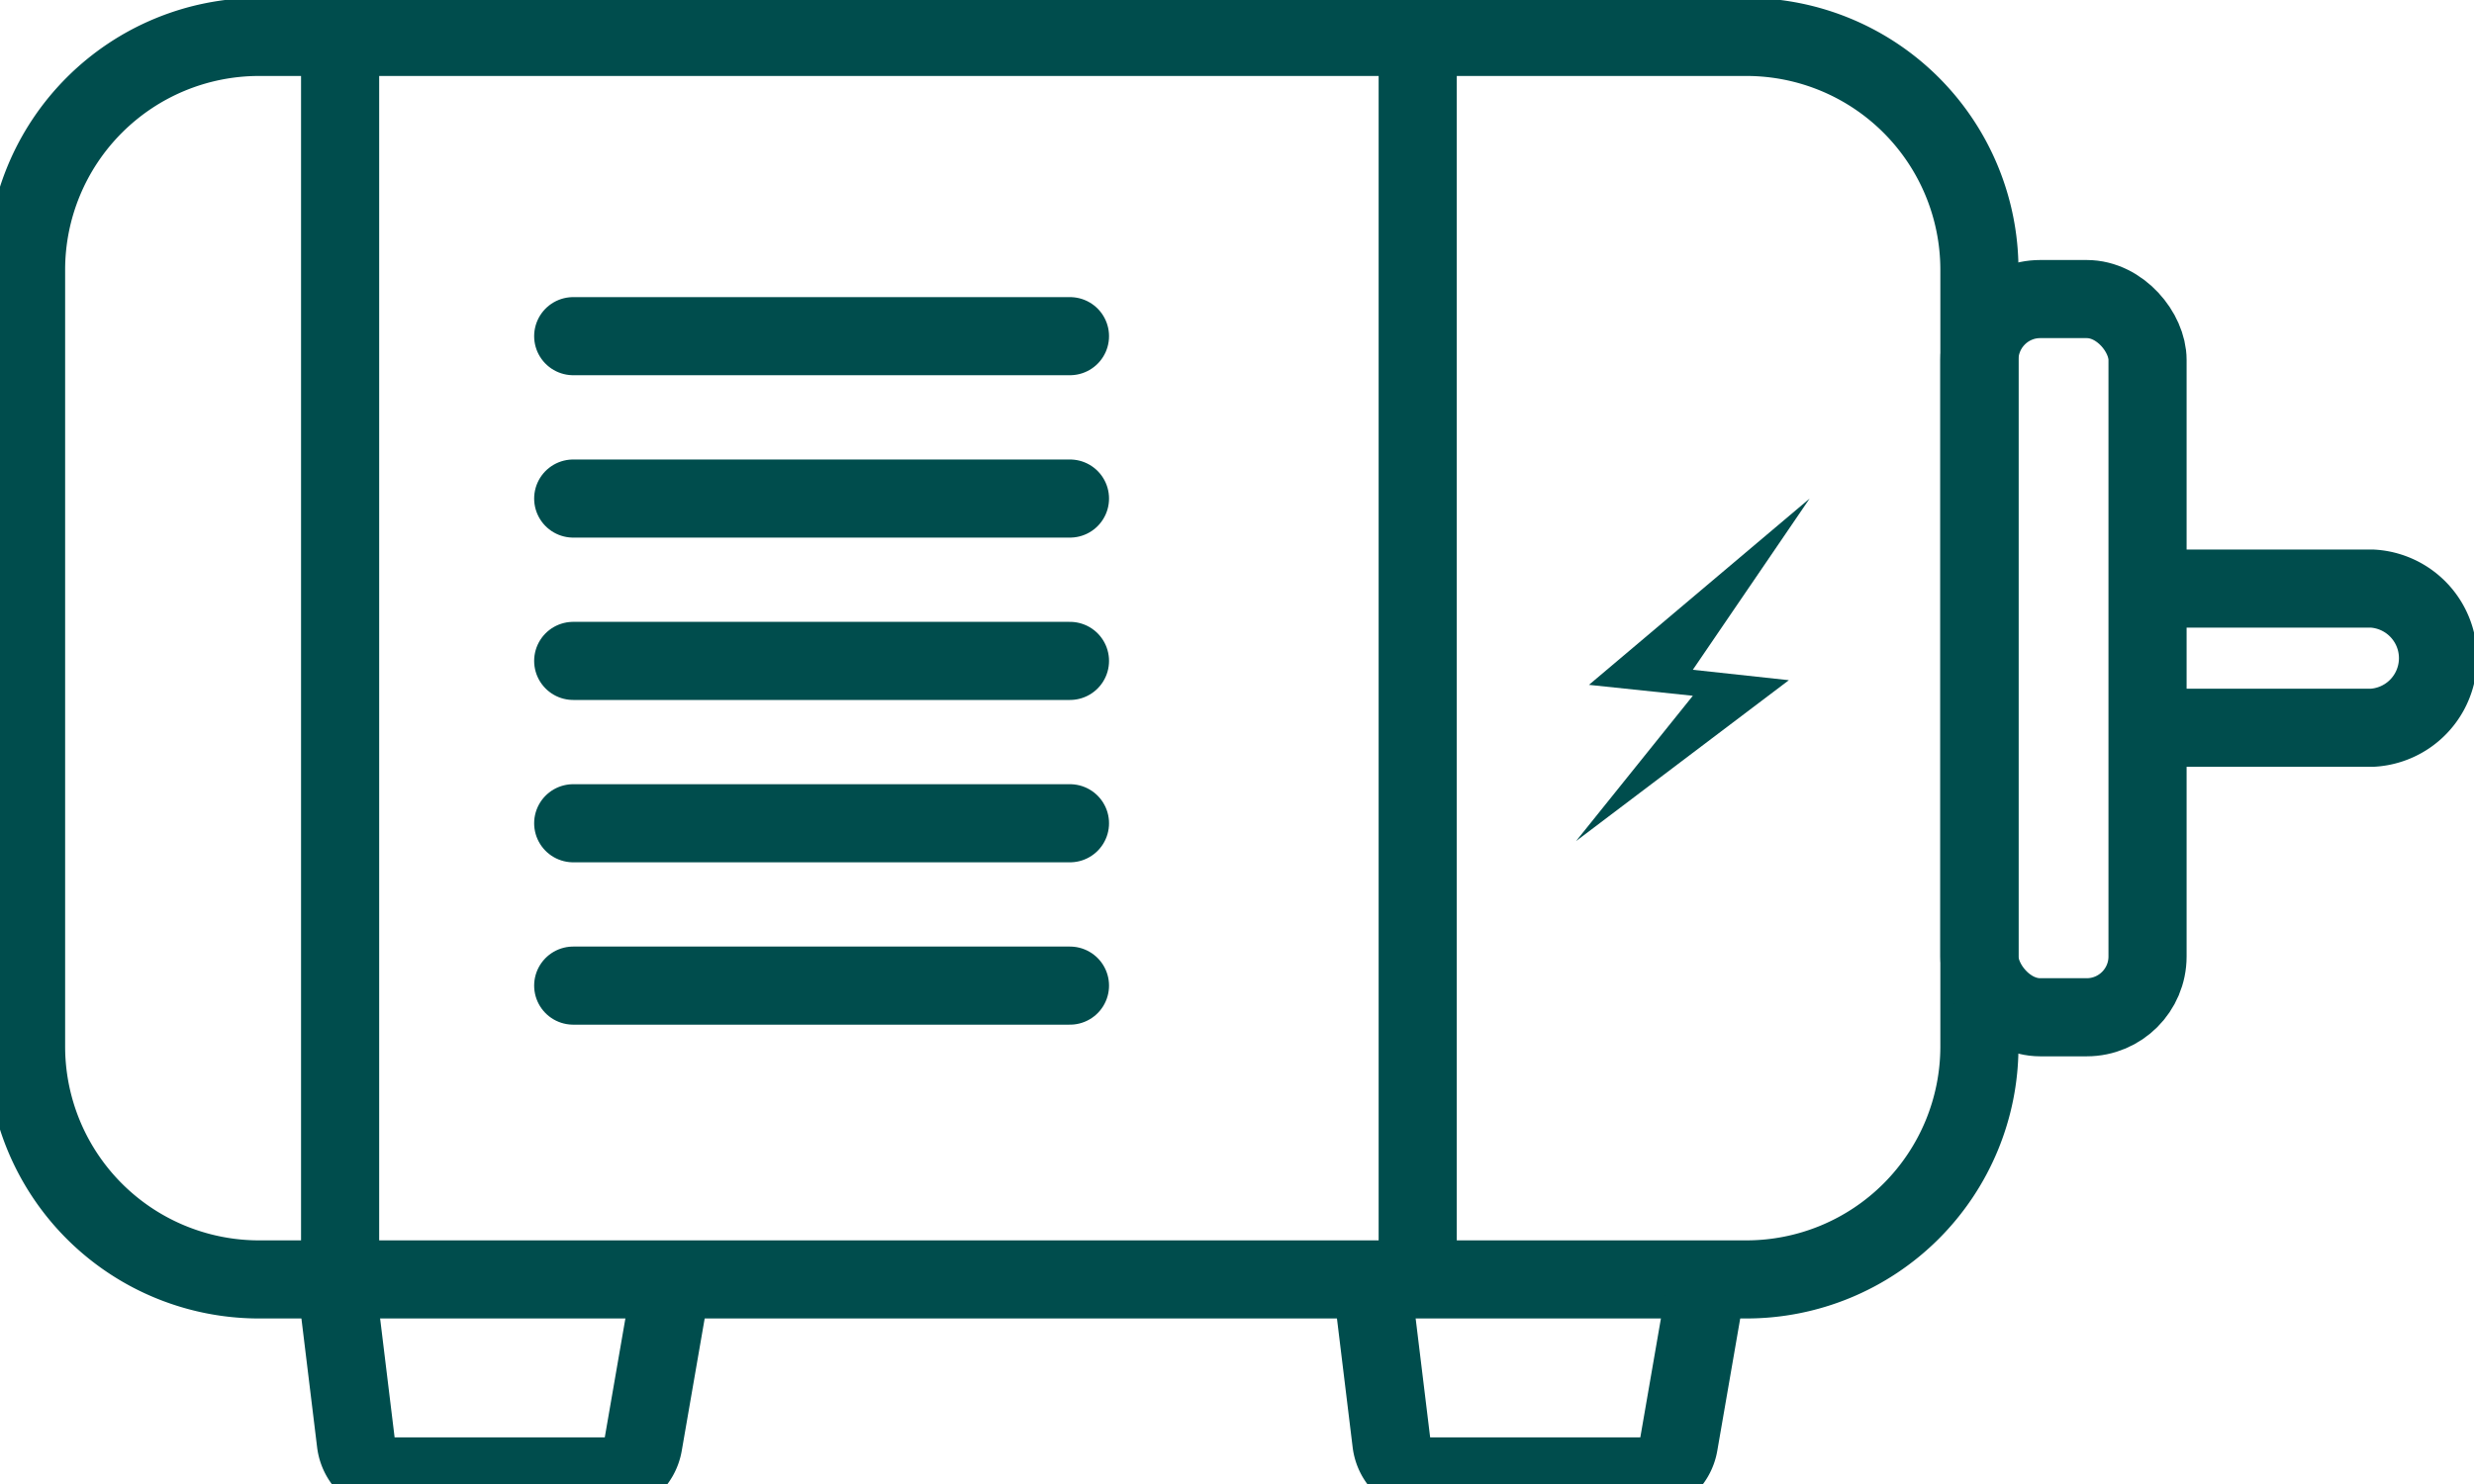 <svg xmlns="http://www.w3.org/2000/svg" xmlns:xlink="http://www.w3.org/1999/xlink" width="95" height="57" viewBox="0 0 95 57">
  <defs>
    <clipPath id="clip-_0_Elektryki_ikonki-2">
      <rect width="95" height="57"/>
    </clipPath>
  </defs>
  <g id="_0_Elektryki_ikonki-2" data-name="0_Elektryki_ikonki-2" clip-path="url(#clip-_0_Elektryki_ikonki-2)">
    <g id="Group_758" data-name="Group 758" transform="translate(-41.472 -48.589)">
      <g id="Group_706" data-name="Group 706" transform="translate(42.473 49.381)">
        <g id="Group_716" data-name="Group 716" transform="translate(0 0)">
          <path id="Rectangle_579" data-name="Rectangle 579" d="M8.947,0H66.06a8.947,8.947,0,0,1,8.947,8.947V38.776a8.948,8.948,0,0,1-8.948,8.948H8.947A8.947,8.947,0,0,1,0,38.777V8.947A8.947,8.947,0,0,1,8.947,0Z" transform="translate(0 0.626)" fill="none" stroke="#004d4d" stroke-linecap="round" stroke-miterlimit="10" stroke-width="3"/>
          <rect id="Rectangle_580" data-name="Rectangle 580" width="6.456" height="27.586" rx="2.335" transform="translate(75.007 10.695)" fill="none" stroke="#004d4d" stroke-miterlimit="10" stroke-width="3"/>
          <line id="Line_39" data-name="Line 39" transform="translate(68.16 24.935)" fill="none" stroke="#004d4d" stroke-miterlimit="10" stroke-width="3"/>
          <path id="Path_1343" data-name="Path 1343" d="M93.242,25.01h8.664a2.677,2.677,0,0,1,0,5.346H93.088" transform="translate(-11.82 -3.195)" fill="none" stroke="#004d4d" stroke-miterlimit="10" stroke-width="3"/>
          <line id="Line_40" data-name="Line 40" y2="47.724" transform="translate(12.059)" fill="none" stroke="#004d4d" stroke-miterlimit="10" stroke-width="3"/>
          <line id="Line_41" data-name="Line 41" y2="47.724" transform="translate(53.438)" fill="none" stroke="#004d4d" stroke-miterlimit="10" stroke-width="3"/>
          <path id="Path_1344" data-name="Path 1344" d="M27.389,55.012,26.282,61.4a1.493,1.493,0,0,1-1.471,1.238H16.718a1.48,1.48,0,0,1-1.47-1.3l-.771-6.328" transform="translate(-2.583 -6.721)" fill="none" stroke="#004d4d" stroke-miterlimit="10" stroke-width="3"/>
          <path id="Path_1345" data-name="Path 1345" d="M72.448,55.012,71.341,61.4a1.493,1.493,0,0,1-1.471,1.238H61.777a1.48,1.48,0,0,1-1.47-1.3l-.771-6.328" transform="translate(-7.878 -6.721)" fill="none" stroke="#004d4d" stroke-miterlimit="10" stroke-width="3"/>
          <line id="Line_42" data-name="Line 42" x2="19.075" transform="translate(21.01 12.12)" fill="none" stroke="#004d4d" stroke-linecap="round" stroke-miterlimit="10" stroke-width="3"/>
          <line id="Line_43" data-name="Line 43" x2="19.075" transform="translate(21.01 18.357)" fill="none" stroke="#004d4d" stroke-linecap="round" stroke-miterlimit="10" stroke-width="3"/>
          <line id="Line_44" data-name="Line 44" x2="19.075" transform="translate(21.01 24.593)" fill="none" stroke="#004d4d" stroke-linecap="round" stroke-miterlimit="10" stroke-width="3"/>
          <line id="Line_45" data-name="Line 45" x2="19.075" transform="translate(21.01 30.829)" fill="none" stroke="#004d4d" stroke-linecap="round" stroke-miterlimit="10" stroke-width="3"/>
          <line id="Line_46" data-name="Line 46" x2="19.075" transform="translate(21.01 37.065)" fill="none" stroke="#004d4d" stroke-linecap="round" stroke-miterlimit="10" stroke-width="3"/>
          <path id="Path_1346" data-name="Path 1346" d="M77.506,21.23l-8.474,7.156,3.989.419-4.485,5.582,8.173-6.18-3.688-.4Z" transform="translate(-9.018 -2.873)" fill="#004d4d" fill-rule="evenodd"/>
        </g>
      </g>
    </g>
  </g>
</svg>
